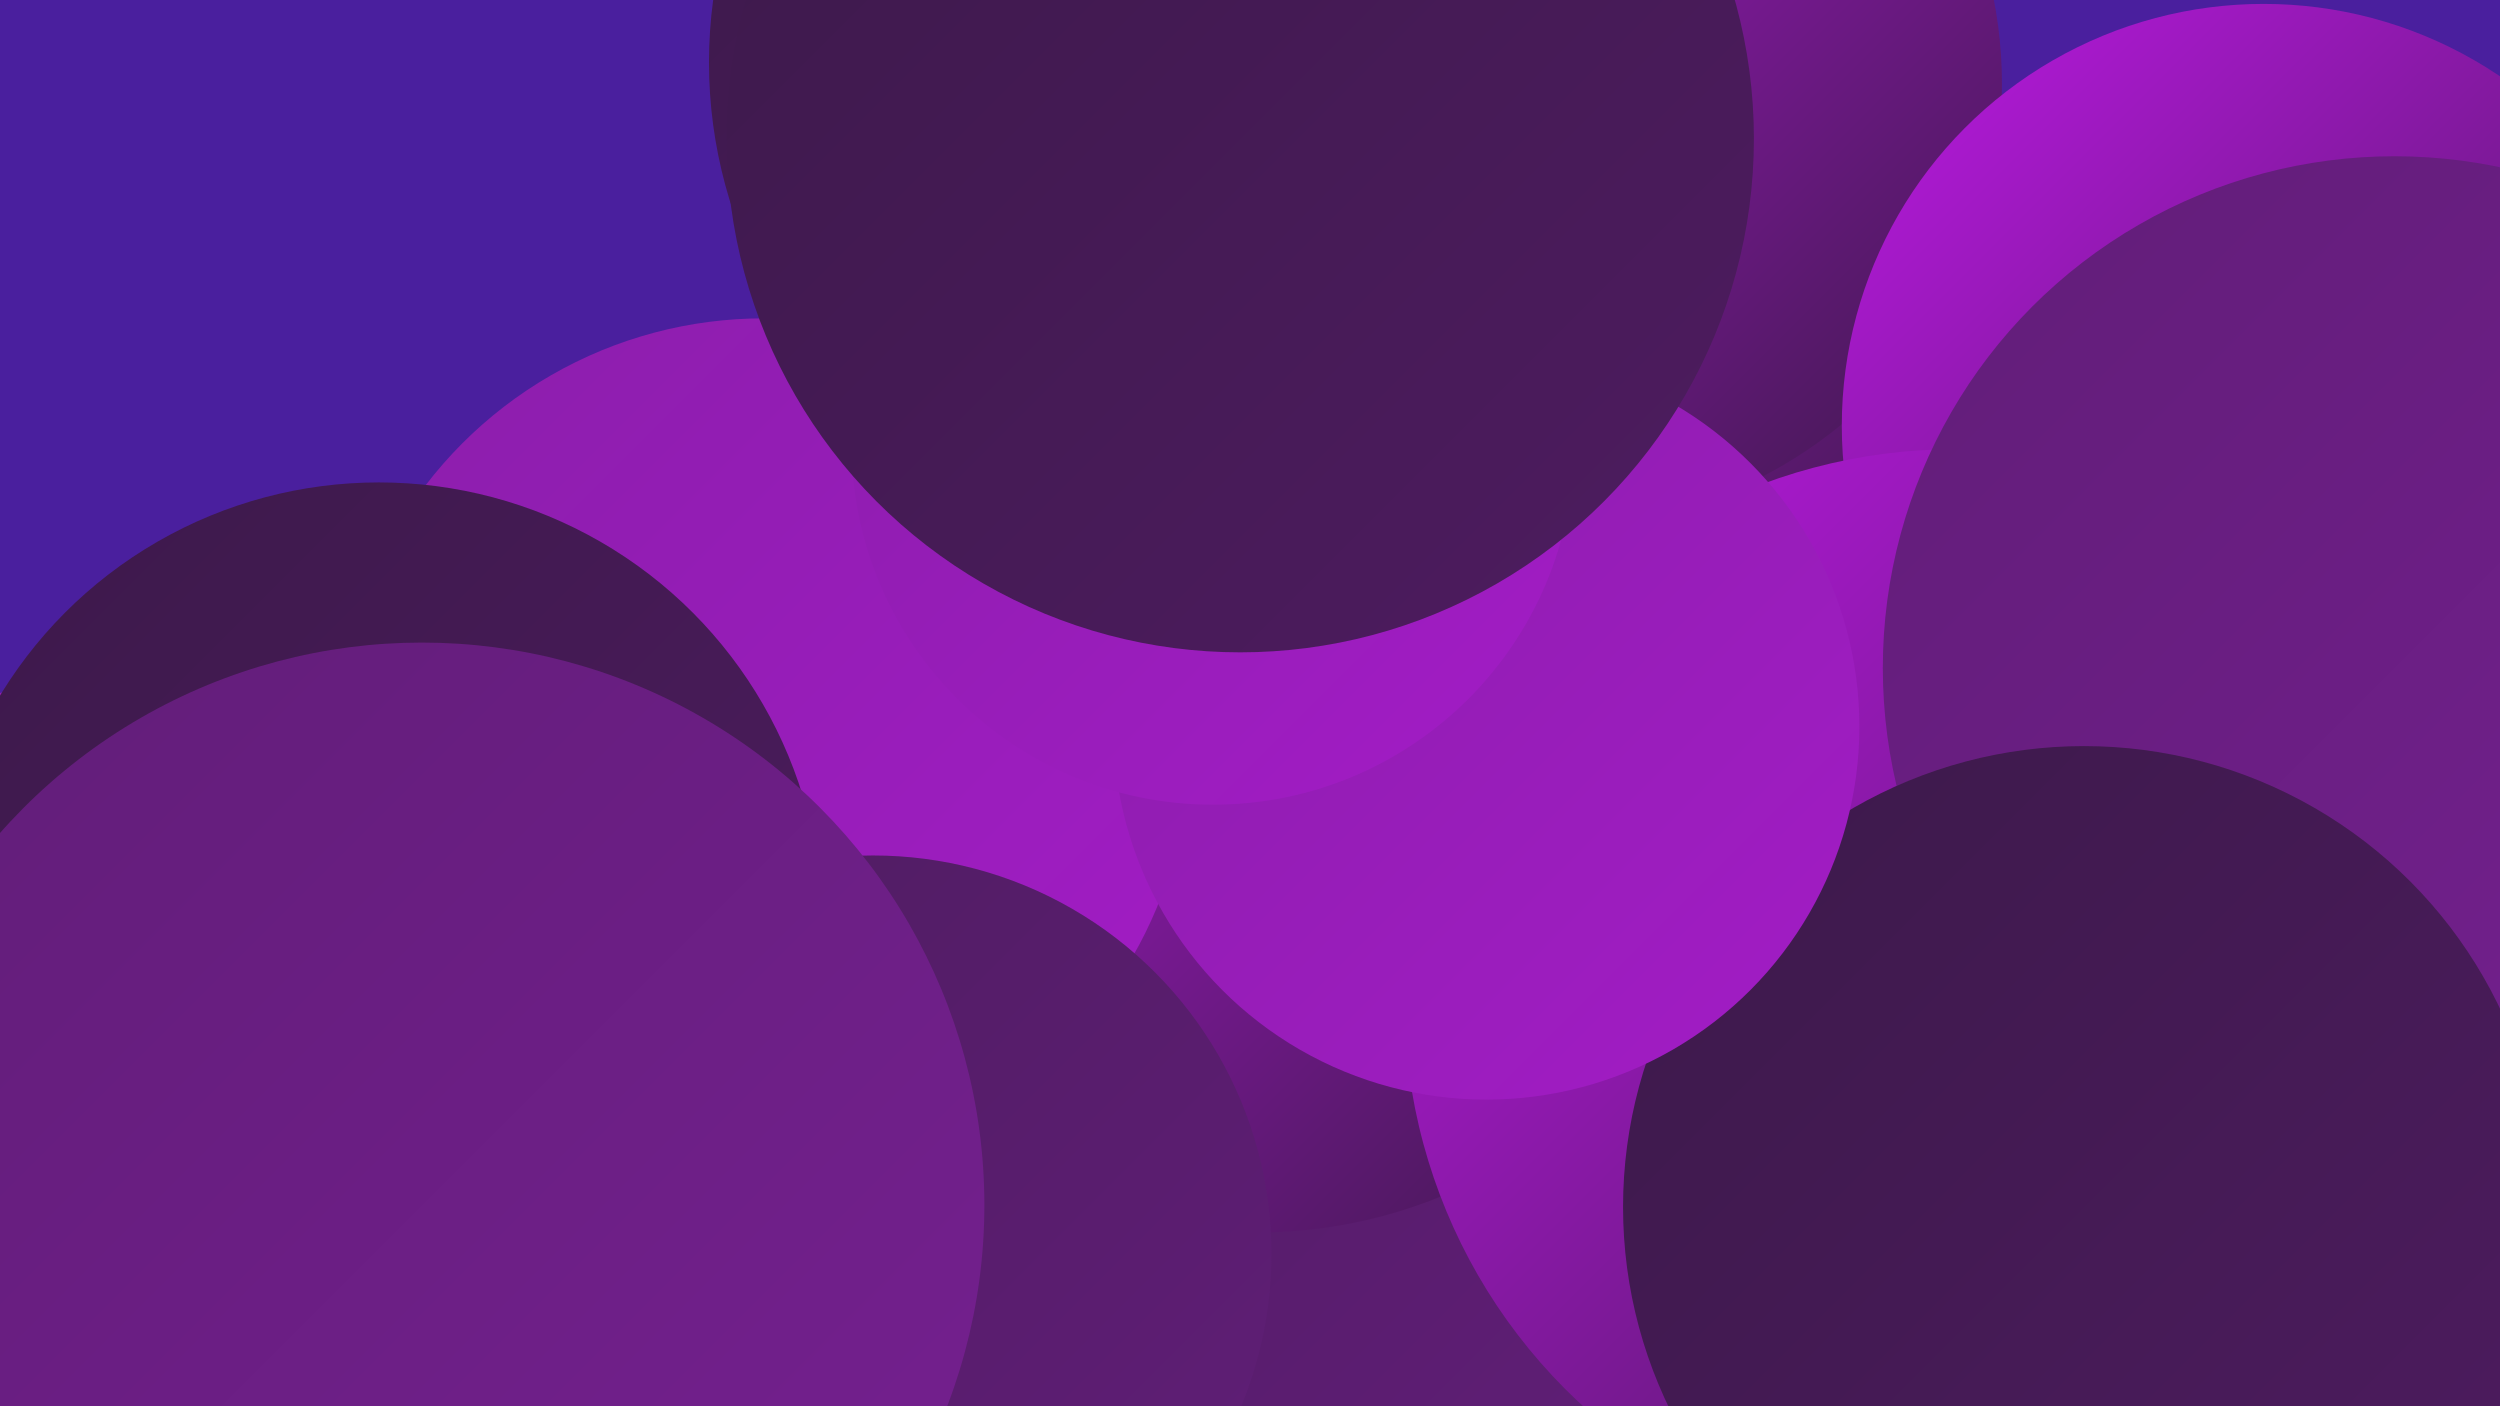 <?xml version="1.0" encoding="UTF-8"?><svg width="1280" height="720" xmlns="http://www.w3.org/2000/svg"><defs><linearGradient id="grad0" x1="0%" y1="0%" x2="100%" y2="100%"><stop offset="0%" style="stop-color:#3c194a;stop-opacity:1" /><stop offset="100%" style="stop-color:#4e1c60;stop-opacity:1" /></linearGradient><linearGradient id="grad1" x1="0%" y1="0%" x2="100%" y2="100%"><stop offset="0%" style="stop-color:#4e1c60;stop-opacity:1" /><stop offset="100%" style="stop-color:#611e78;stop-opacity:1" /></linearGradient><linearGradient id="grad2" x1="0%" y1="0%" x2="100%" y2="100%"><stop offset="0%" style="stop-color:#611e78;stop-opacity:1" /><stop offset="100%" style="stop-color:#761f91;stop-opacity:1" /></linearGradient><linearGradient id="grad3" x1="0%" y1="0%" x2="100%" y2="100%"><stop offset="0%" style="stop-color:#761f91;stop-opacity:1" /><stop offset="100%" style="stop-color:#8b1eab;stop-opacity:1" /></linearGradient><linearGradient id="grad4" x1="0%" y1="0%" x2="100%" y2="100%"><stop offset="0%" style="stop-color:#8b1eab;stop-opacity:1" /><stop offset="100%" style="stop-color:#a31cc6;stop-opacity:1" /></linearGradient><linearGradient id="grad5" x1="0%" y1="0%" x2="100%" y2="100%"><stop offset="0%" style="stop-color:#a31cc6;stop-opacity:1" /><stop offset="100%" style="stop-color:#bb19e3;stop-opacity:1" /></linearGradient><linearGradient id="grad6" x1="0%" y1="0%" x2="100%" y2="100%"><stop offset="0%" style="stop-color:#bb19e3;stop-opacity:1" /><stop offset="100%" style="stop-color:#3c194a;stop-opacity:1" /></linearGradient></defs><rect width="1280" height="720" fill="#4a1f9e" /><circle cx="799" cy="125" r="207" fill="url(#grad6)" /><circle cx="1104" cy="601" r="239" fill="url(#grad3)" /><circle cx="603" cy="32" r="240" fill="url(#grad0)" /><circle cx="638" cy="572" r="241" fill="url(#grad1)" /><circle cx="644" cy="383" r="248" fill="url(#grad6)" /><circle cx="656" cy="62" r="260" fill="url(#grad2)" /><circle cx="1055" cy="646" r="198" fill="url(#grad0)" /><circle cx="799" cy="43" r="226" fill="url(#grad6)" /><circle cx="41" cy="577" r="226" fill="url(#grad4)" /><circle cx="391" cy="381" r="218" fill="url(#grad4)" /><circle cx="194" cy="474" r="227" fill="url(#grad0)" /><circle cx="447" cy="642" r="204" fill="url(#grad1)" /><circle cx="1159" cy="218" r="216" fill="url(#grad6)" /><circle cx="1001" cy="512" r="282" fill="url(#grad6)" /><circle cx="1226" cy="342" r="262" fill="url(#grad2)" /><circle cx="1067" cy="618" r="236" fill="url(#grad0)" /><circle cx="761" cy="372" r="191" fill="url(#grad4)" /><circle cx="216" cy="617" r="288" fill="url(#grad2)" /><circle cx="621" cy="227" r="185" fill="url(#grad4)" /><circle cx="635" cy="71" r="263" fill="url(#grad0)" /></svg>